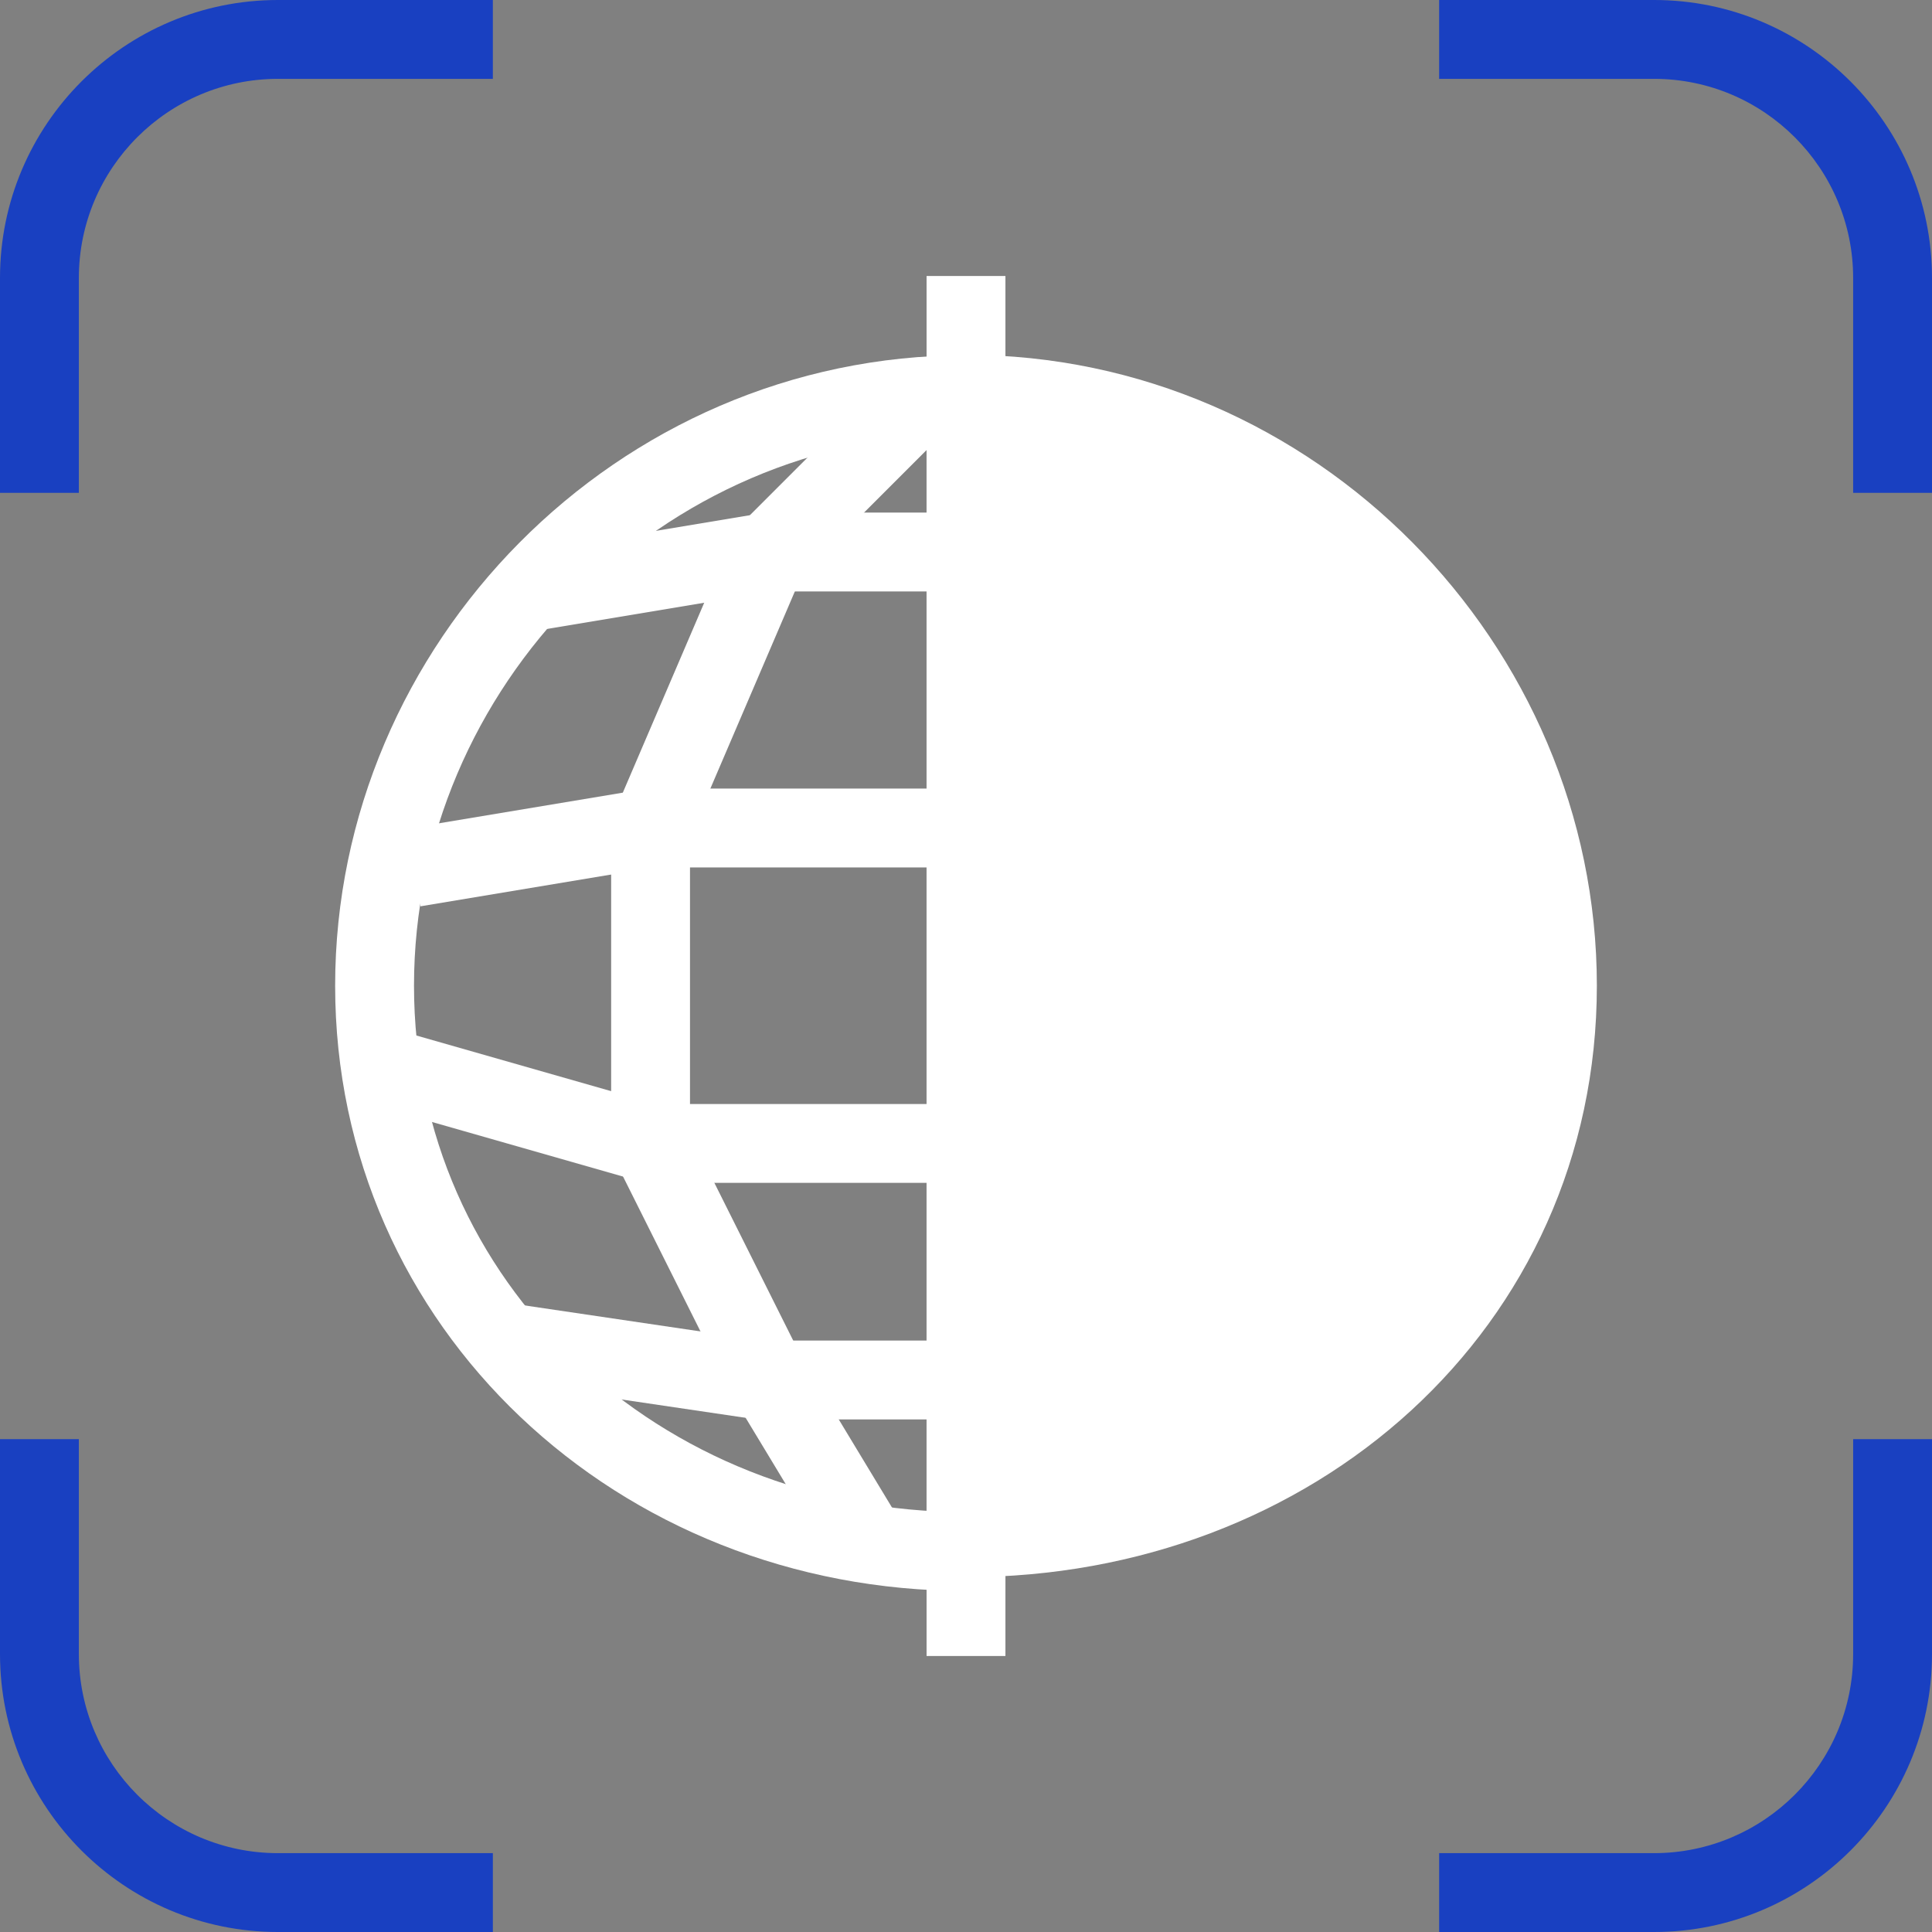 <?xml version="1.0" encoding="UTF-8"?>
<svg id="Capa_2" data-name="Capa 2" xmlns="http://www.w3.org/2000/svg" viewBox="0 0 49 49">
  <rect x="0" y="0" width="49" height="49" fill="#808080" stroke="none"/>
  <defs>
    <style>
      .cls-1 {
        fill: #fff;
      }

      .cls-1, .cls-2 {
        stroke: #fff;
        stroke-miterlimit: 10;
        stroke-width: 2px;
      }

      .cls-3 {
        fill: #1940c1;
      }

      .cls-2 {
        fill: none;
      }
    </style>
  </defs>
  <g id="Layer_1" data-name="Layer 1">
    <g>
      <path class="cls-1" d="M24.5,10v29c8.3,0,15-5.9,15-14s-6.7-15-15-15Z"/>
      <path class="cls-2" d="M9.5,25c0,8.1,6.7,14.35,15,14.35V10.01c-8.3,0-15,6.88-15,14.99Z"/>
      <line class="cls-2" x1="24.5" y1="7" x2="24.5" y2="42"/>
      <polyline class="cls-2" points="13.5 15 19.5 14 24.5 14"/>
      <polyline class="cls-2" points="10.5 22 16.5 21 24.5 21"/>
      <polyline class="cls-2" points="9.5 27 16.5 29 24.5 29"/>
      <polyline class="cls-2" points="12.5 34 19.26 35 24.5 35"/>
      <polyline class="cls-2" points="21.99 39.12 19.5 35 16.5 29 16.5 21 19.5 14 23.5 10"/>
    </g>
    <g>
      <g>
        <path class="cls-3" d="M12.5,47h-5.45c-2.79,0-5.05-2.27-5.05-5.05v-5.45H0v5.45c0,3.89,3.16,7.05,7.05,7.05h5.45v-2Z"/>
        <path class="cls-3" d="M47,36.5v5.45c0,2.79-2.27,5.05-5.05,5.05h-5.45v2h5.45c3.89,0,7.05-3.16,7.05-7.05v-5.45h-2Z"/>
      </g>
      <g>
        <path class="cls-3" d="M41.95,0h-5.45v2h5.45c2.79,0,5.05,2.27,5.05,5.05v5.45h2v-5.45c0-3.89-3.16-7.05-7.05-7.05Z"/>
        <path class="cls-3" d="M12.5,0h-5.45C3.16,0,0,3.16,0,7.05v5.45h2v-5.45c0-2.79,2.27-5.05,5.05-5.05h5.45V0Z"/>
      </g>
    </g>
  </g>
</svg>